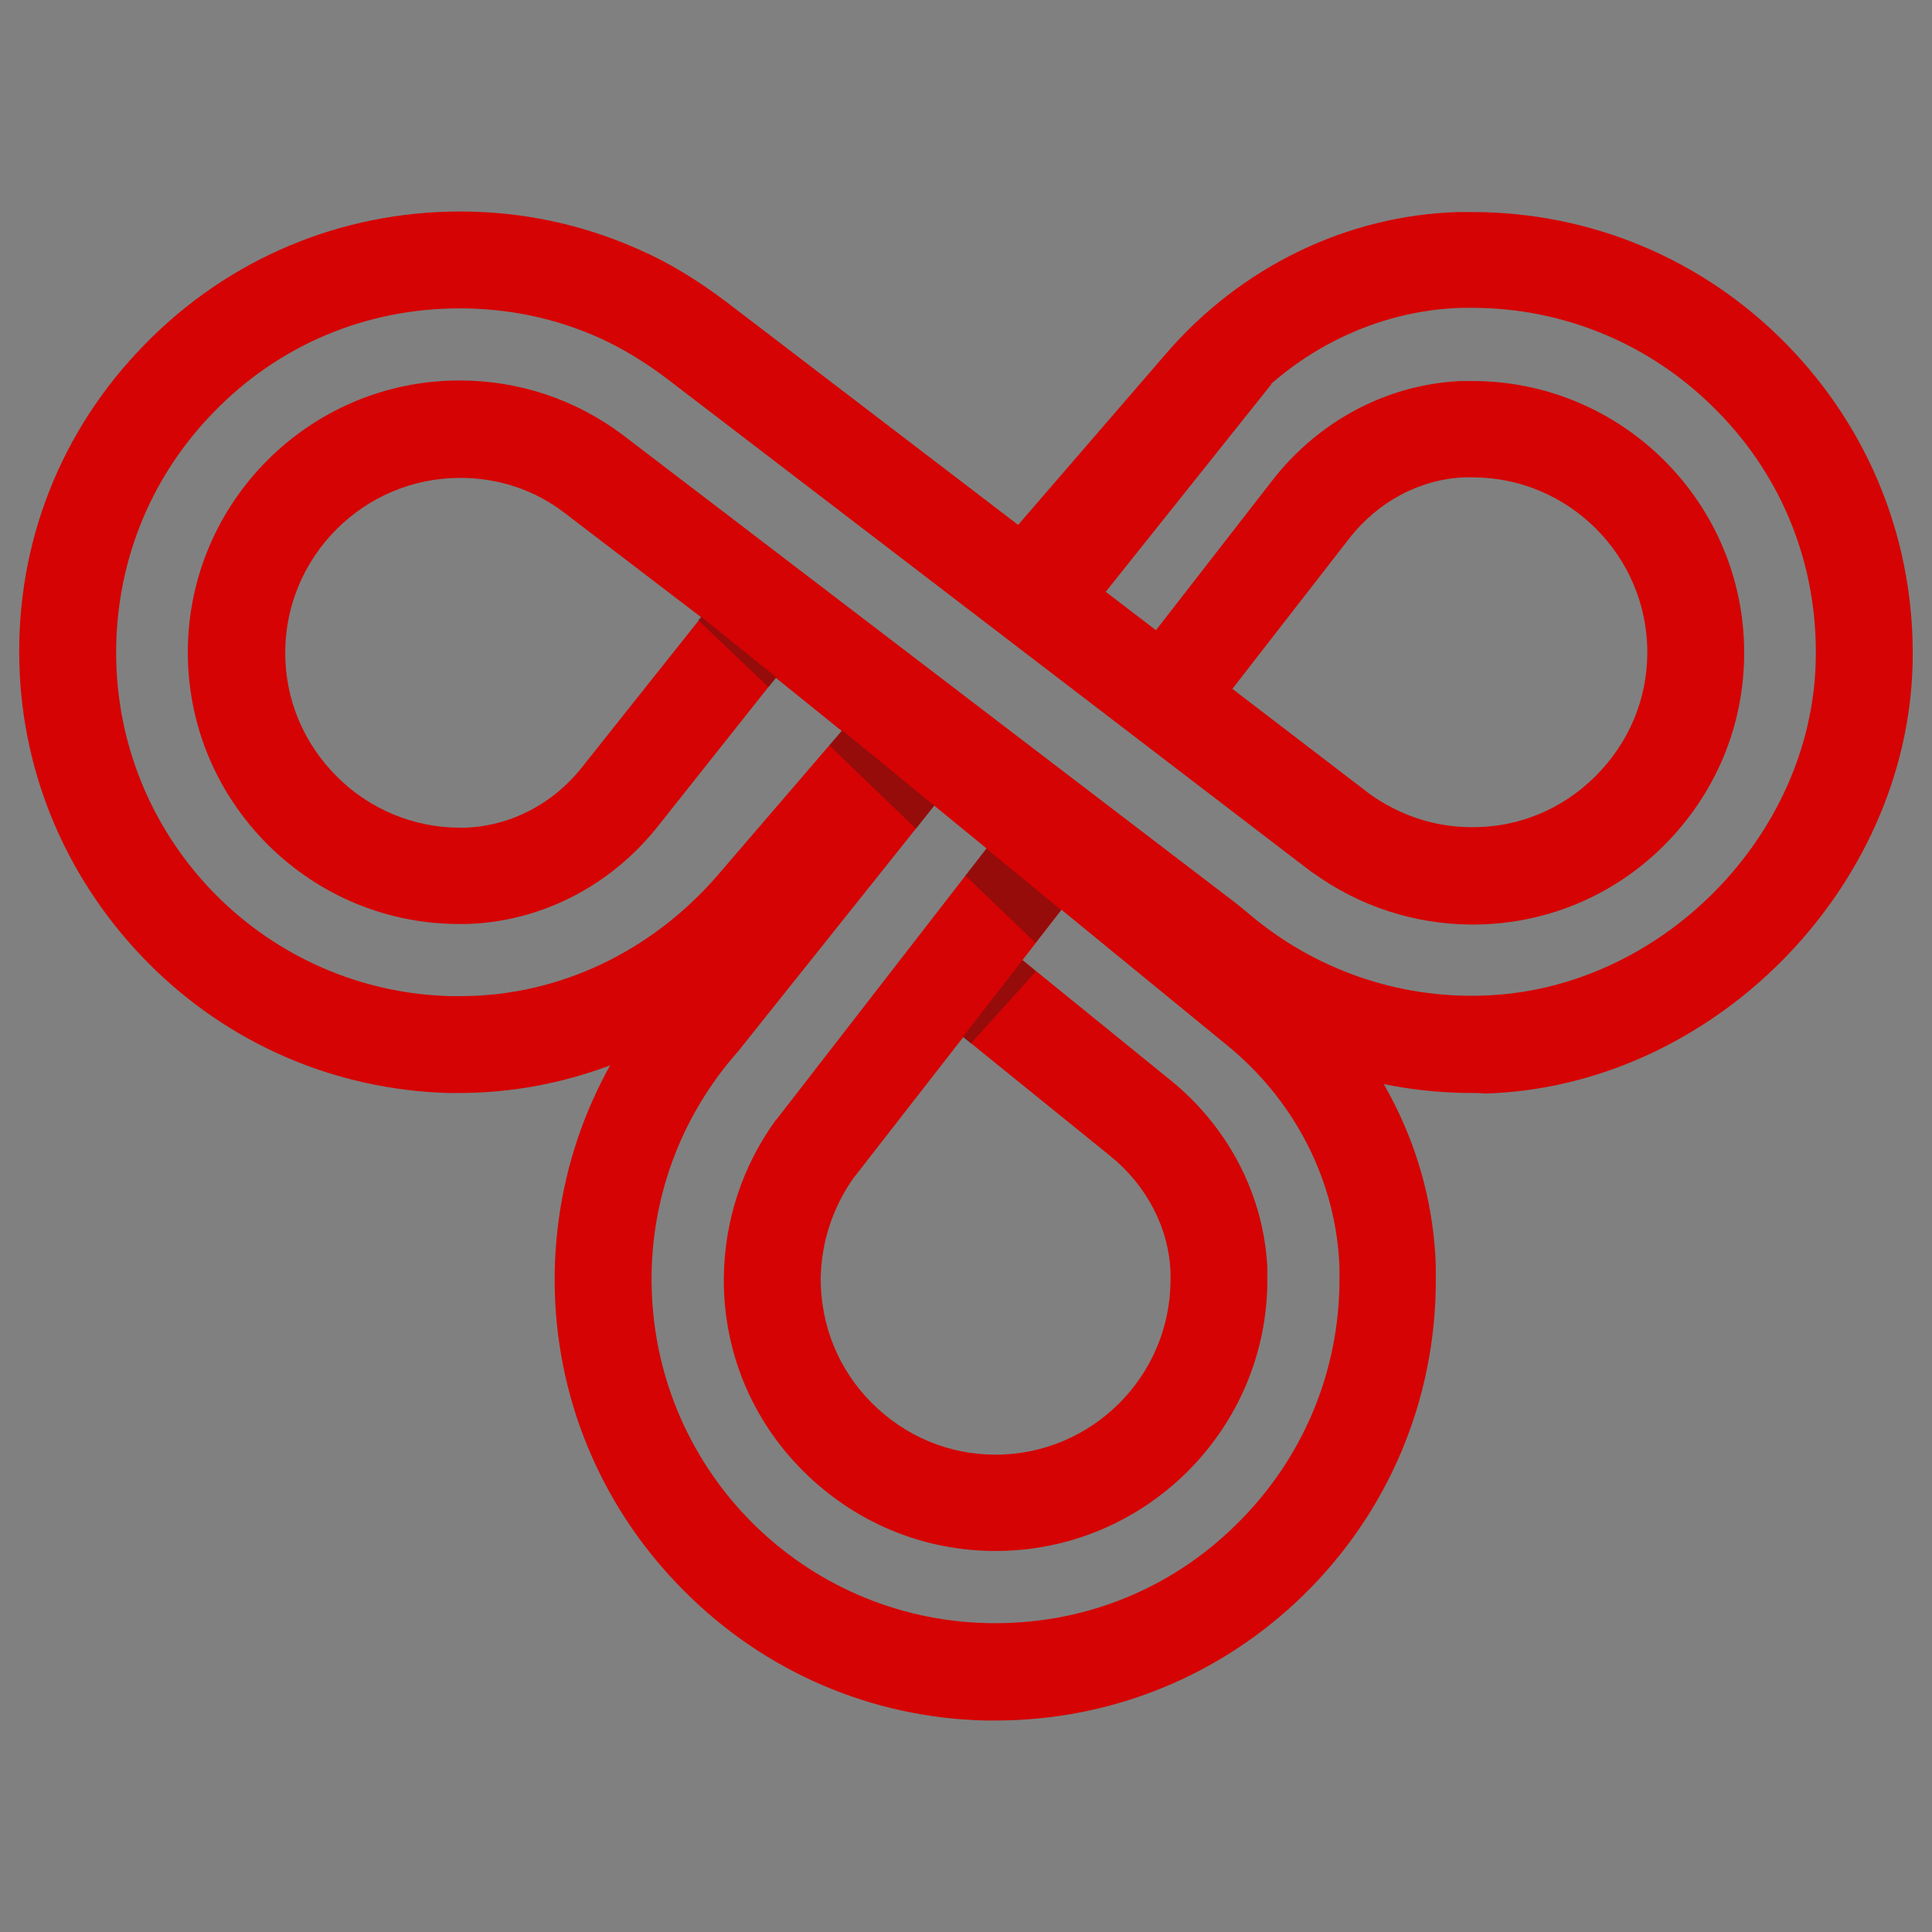 <svg xmlns="http://www.w3.org/2000/svg" xmlns:xlink="http://www.w3.org/1999/xlink" id="Calque_2" x="0px" y="0px" viewBox="0 0 359 359" style="enable-background:new 0 0 359 359;" xml:space="preserve"><rect x="0" y="0" width="359" height="359" fill="#808080" stroke="none"/><style type="text/css">	.st0{fill:#102845;}	.st1{fill:#D50303;}	.st2{opacity:0.35;fill:#1D1D1B;}	.st3{opacity:0.35;fill:#102845;}	.st4{fill:#FFFFFF;}	.st5{fill:none;stroke:#D50303;stroke-width:7;stroke-miterlimit:10;}	.st6{fill:#102845;stroke:#D50303;stroke-width:0.5;stroke-miterlimit:10;}</style><g>	<g>		<path class="st0" d="M2030.2,846.8c-0.9,0.9-1.8,1.8-2.7,2.7c-0.2,0.2-0.4,0.5-0.5,0.8c-0.2,0.3-0.2,0.6-0.2,1   c0,0.3,0.1,0.7,0.2,1c0.1,0.3,0.3,0.6,0.5,0.8c0.5,0.4,1.1,0.8,1.8,0.7c0.7,0,1.3-0.3,1.8-0.7c0.9-0.9,1.8-1.8,2.7-2.7   c0.2-0.2,0.4-0.5,0.5-0.8c0.2-0.3,0.2-0.6,0.2-1c0-0.3-0.1-0.7-0.2-1c-0.1-0.3-0.3-0.6-0.5-0.8c-0.5-0.4-1.1-0.8-1.8-0.7   C2031.3,846.1,2030.6,846.3,2030.2,846.8L2030.2,846.8z"></path>	</g></g><g>	<path class="st1" d="M-356.7,244.4c-0.5-13.4-7.1-26.1-17.9-34.9l-25-20.3l-2.5-2.1l2.5-3.2l4.8-6.1l1.6-2.1l5.5-7.1l-14.2-11  l-5.5,7.2l-1.3,1.6v0l-3.9,5.1l-35.1,45.2c-0.1,0.1-0.1,0.1-0.2,0.2c-6.2,8.6-9.5,18.7-9.6,29.3c-0.1,13.5,5.2,26.2,14.7,35.9  c9.6,9.6,22.2,14.9,35.8,14.9c0,0,0,0,0,0c27.8,0,50.5-22.6,50.5-50.5C-356.7,245.8-356.7,245.1-356.7,244.4z M-384.2,269.4  c-5.9,5.9-14,9.5-22.9,9.5c-8.7,0-16.8-3.4-23-9.6c-6.2-6.2-9.5-14.4-9.5-23.1c0-6.8,2.1-13.2,6.1-18.7l20.3-26.2l1.5,1.2  l25.8,20.9c6.8,5.5,10.9,13.4,11.2,21.6c0,0.4,0,0.9,0,1.4C-374.7,255.5-378.3,263.6-384.2,269.4z"></path></g><g>	<path class="st1" d="M-318.6,79.5c-0.7,0-1.4,0-2.1,0c-13.7,0.6-26.5,7.3-35.1,18.5l-21.6,27.8l-9.4-7.1l-1.9-1.4l-12.4-9.5  l-1.9-1.5l-54.1-41.4c-5.3-4.1-10.8-7.4-16.3-9.8c-10.5-4.7-21.7-7.1-33.4-7.1c-22.2,0-43.1,8.8-58.6,24.7  c-15.5,15.9-23.8,36.9-23.3,59.2c0.5,21,9,40.8,24,55.8c14.9,15,34.7,23.6,55.7,24.1c0.8,0,1.5,0,2.2,0h0.2  c9.5,0,18.9-1.8,27.7-5.1c12.7-4.8,24.3-12.8,33.5-23.6l20.2-23.5l3.3-3.9l1-1.1l5.5-6.4l-13.7-11.7l-6.2,7.2l-0.6,0.7l-2.4,2.8  l-20.8,24.2c-12.2,14.2-29.6,22.4-47.6,22.4c-0.6,0-1.3,0-1.9,0c-34-0.9-61.3-28.3-62.2-62.3c-0.4-17.4,6-33.8,18.2-46.2  C-540.3,72.9-524,66-506.7,66c9.1,0,17.8,1.9,26,5.5c4.2,1.9,8.5,4.5,12.7,7.7l119.6,91.5c0.1,0,0.1,0.1,0.2,0.1  c8.6,6.2,18.7,9.5,29.3,9.6h0.3c13.4,0,26-5.2,35.6-14.7c9.6-9.6,14.9-22.3,14.9-35.8C-268.1,102.1-290.8,79.5-318.6,79.5z   M-295.7,153c-6.2,6.2-14.3,9.5-23,9.5c-6.8,0-13.3-2.1-18.8-6.1l-25.6-19.5l21.5-27.7c5.4-7,13.3-11.2,21.6-11.5  c0.5,0,0.9,0,1.4,0c17.9,0,32.5,14.6,32.5,32.5C-286.1,138.6-289.5,146.8-295.7,153z"></path></g><g>	<path class="st1" d="M-260,72.7C-275.5,56.8-296.3,48-318.6,48c-0.9,0-1.7,0-2.5,0c-20.7,0.6-40.5,10.3-54.4,26.4l-27.4,31.8  l-5.5,6.4l2.1,1.8l3.7,3.2l7.9,6.8l0.3-0.3l6-6.9l26.7-31c1.7-2,3.5-3.8,5.4-5.5c10-9,22.8-14.2,35.9-14.6c0.7,0,1.3,0,2,0  c17.4,0,33.6,6.8,45.7,19.3c12.1,12.4,18.6,28.8,18.2,46.2c-0.8,32.9-29.2,61.4-62,62.3c-15.8,0.5-31.1-4.9-43.1-15  c-1.2-1-2.3-1.9-3.5-2.9l-80-61.1l-33-25.2c-8.8-6.6-19.3-10.1-30.3-10.1c-27.8,0-50.5,22.6-50.5,50.5c0,13.5,5.3,26.2,14.9,35.8  c9.5,9.5,22.2,14.7,35.6,14.7h0.3l0.7,0c13.8-0.3,26.9-6.8,35.8-18.1l20.6-25.9l1.5-1.8v0l0.3-0.4l12.5,9.5l14.3,11l13.2,10  l14.3,10.9l19,14.5c0.9,0.7,1.8,1.5,2.9,2.3c10.6,9,23.2,15,36.6,17.7c5.3,1.1,10.8,1.6,16.3,1.6c0.8,0,1.6,0,2.3,0  c42.1-1.2,78.5-37.8,79.5-79.9C-236.2,109.7-244.4,88.6-260,72.7z M-462.4,124l-21.6,27.2c-5.6,7-13.6,11.1-22,11.3h-0.7  c-8.6,0-16.7-3.4-22.9-9.5c-6.2-6.2-9.6-14.3-9.6-23c0-17.9,14.6-32.5,32.5-32.5c7.1,0,13.8,2.2,19.4,6.5l25.4,19.4L-462.4,124z"></path></g><g>	<path class="st1" d="M-325.3,244c-0.4-11.9-3.7-23.5-9.6-33.7c-4.5-7.9-10.5-15.1-17.8-21.1l-90.7-74.4l-18.5,8.5l14,11.3v0  l12.2,9.8l3.2,2.6l0,0l-2.5,3.1l-33.4,41.9c-4,4.5-7.5,9.5-10.4,14.7c-7.1,12.7-10.7,27.2-10.2,42.1c0.6,20.9,9.2,40.7,24.2,55.6  c15,14.9,34.8,23.4,55.7,23.9c0.7,0,1.3,0,2,0c21.5,0,41.8-8.2,57.2-23.3c15.9-15.5,24.7-36.4,24.7-58.6  C-325.2,245.7-325.2,244.8-325.3,244z M-362.5,292.2c-12.4,12.1-28.8,18.6-46.2,18.2c-34-0.8-61.4-28.1-62.3-62  c-0.5-16.4,5.3-32.2,16.2-44.4c0.1-0.1,0.2-0.3,0.3-0.4l32.6-40.8l3.4-4.2l9.7,7.9l13.9,11.4l30.8,25.3  c12.8,10.5,20.3,25.5,20.8,41.4c0,0.7,0,1.3,0,2C-343.2,263.9-350.1,280.1-362.5,292.2z"></path>	<path class="st0" d="M-343.2,246.5c0,17.3-6.8,33.6-19.3,45.7c-12.4,12.1-28.8,18.6-46.2,18.2c-34-0.8-61.4-28.1-62.3-62  c-0.5-16.4,5.3-32.2,16.2-44.4c0.1-0.1,0.2-0.3,0.3-0.4l32.6-40.8l3.4-4.2l9.7,7.9v0l-3.9,5.1l-35.1,45.2c-0.1,0.1-0.1,0.1-0.2,0.2  c-6.2,8.6-9.5,18.7-9.6,29.3c-0.1,13.5,5.2,26.2,14.7,35.9c9.6,9.6,22.2,14.9,35.8,14.9c0,0,0,0,0,0c27.8,0,50.5-22.6,50.5-50.5  c0-0.7,0-1.4,0-2.1c-0.5-13.4-7.1-26.1-17.9-34.9l-25-20.3l-2.5-2.1l2.5-3.2l4.8-6.1l30.8,25.3c12.8,10.5,20.3,25.5,20.8,41.4  C-343.2,245.2-343.2,245.8-343.2,246.5z"></path></g><g>	<polygon class="st1" points="-356,80.1 -356.5,80.7 -386.8,118.7 -392.5,125.9 -394.6,124.2 -402.7,117.7 -406.6,114.6   -406.4,114.5 -401.1,107.8 -370,68.9  "></polygon></g><polygon class="st2" points="-447.9,134.6 -449.3,136.5 -462.4,124 -461.9,123.3 "></polygon><path class="st3" d="M-254.7,131.5c-0.8,32.9-29.2,61.4-62,62.3c-15.8,0.5-31.1-4.9-43.1-15c-1.2-1-2.3-1.9-3.5-2.9l-80-61.1 l-33-25.2c-8.8-6.6-19.3-10.1-30.3-10.1c-27.8,0-50.5,22.6-50.5,50.5c0,13.5,5.3,26.2,14.9,35.8c9.5,9.5,22.2,14.7,35.6,14.7h0.3 l0.7,0c13.8-0.3,26.9-6.8,35.8-18.1l20.6-25.9l1.5-1.8l12.2,9.8l-2.4,2.8l-20.8,24.2c-12.2,14.2-29.6,22.4-47.6,22.4 c-0.6,0-1.3,0-1.9,0c-34-0.9-61.3-28.3-62.2-62.3c-0.4-17.4,6-33.8,18.2-46.2C-540.3,72.9-524,66-506.7,66c9.1,0,17.8,1.9,26,5.5 c4.2,1.9,8.5,4.5,12.7,7.7l119.6,91.5c0.1,0,0.1,0.1,0.2,0.1c8.6,6.2,18.7,9.5,29.3,9.6h0.3c13.4,0,26-5.2,35.6-14.7 c9.6-9.6,14.9-22.3,14.9-35.8c0-27.8-22.6-50.5-50.5-50.5c-0.7,0-1.4,0-2.1,0c-13.7,0.6-26.5,7.3-35.1,18.5l-21.6,27.8l-9.4-7.1 l30.3-38c10-9,22.8-14.2,35.9-14.6c0.7,0,1.3,0,2,0c17.4,0,33.6,6.8,45.7,19.3C-260.7,97.7-254.3,114.1-254.7,131.5z"></path><g>	<path class="st4" d="M-407.1,685.7c-0.6,0-1.2,0-1.7,0c-38-0.9-68.6-31.3-69.7-69.3c-0.5-18.3,5.9-35.9,18.1-49.6l32.7-41l8.1-10.2  l18.3,15v6.1l-1.6,2l-39.1,50.4c-5.2,7.2-8,15.8-8.1,24.8c-0.1,11.5,4.4,22.3,12.5,30.5c8.1,8.2,18.9,12.7,30.4,12.7  c23.7,0,43-19.3,43-43c0-0.6,0-1.2,0-1.8c-0.5-11.3-6-22-15.1-29.4l-33.3-27l7-9l9.5-12.2l36.8,30.2c14.4,11.8,23,29,23.6,47  c0,0.7,0,1.5,0,2.2c0,19.4-7.6,37.5-21.5,51.1C-370.6,678.4-388.4,685.7-407.1,685.7z"></path>	<path class="st1" d="M-418.5,526.2l9.6,7.9v0l-3.9,5.1l-35.1,45.2c-0.1,0.1-0.1,0.1-0.2,0.2c-6.2,8.6-9.5,18.7-9.6,29.3  c-0.1,13.5,5.1,26.2,14.7,35.9c9.6,9.6,22.2,14.9,35.8,14.9c0,0,0,0,0,0c27.8,0,50.5-22.6,50.5-50.5c0-0.7,0-1.4,0-2.1  c-0.6-13.4-7.1-26.1-17.9-34.9l-25-20.3l-2.5-2.1l2.5-3.2l4.8-6.1l30.8,25.3c12.8,10.5,20.4,25.5,20.8,41.4c0,0.7,0,1.3,0,2  c0,17.3-6.8,33.6-19.3,45.7c-12,11.8-27.8,18.2-44.6,18.2c-0.5,0-1,0-1.6,0c-34-0.8-61.4-28.1-62.3-62  c-0.5-16.4,5.3-32.2,16.2-44.4c0.1-0.1,0.2-0.3,0.3-0.4l32.6-40.8L-418.5,526.2 M-420.7,505l-9.5,11.9l-3.4,4.2l-32.6,40.8  c-13.4,15.1-20.4,34.5-19.8,54.6c1.2,42,35,75.6,77,76.6c0.6,0,1.3,0,1.9,0c20.7,0,40.3-8,55.1-22.5c15.3-15,23.8-35,23.8-56.4  c0-0.8,0-1.6,0-2.4c-0.6-20.2-10.2-39.3-26.3-52.6l-30.8-25.3l-11.9-9.8l0,0l-2-1.7l-9.6-7.9L-420.7,505L-420.7,505z M-436,593.7  L-436,593.7l22.3-28.8l2.1,1.7l2.5,2.1l25.1,20.3c7.5,6,12,14.7,12.3,23.8c0,0.6,0,1.1,0,1.5c0,19.6-15.9,35.5-35.5,35.5  c-9.5,0-18.4-3.7-25.1-10.5c-6.7-6.8-10.4-15.7-10.4-25.2C-442.6,606.7-440.3,599.6-436,593.7L-436,593.7z"></path></g><path class="st5" d="M-386.8,486.4l30.3-38c10-9,22.8-14.2,35.9-14.6c0.7,0,1.3,0,2,0c17.4,0,33.6,6.8,45.7,19.3 c12.1,12.4,18.6,28.8,18.2,46.2c-0.8,32.9-29.2,61.4-62,62.3c-15.8,0.5-31.1-4.9-43.1-15c-1.2-1-2.3-1.9-3.5-2.9l-80-61.1l-33-25.2 c-8.8-6.6-19.3-10.1-30.3-10.1c-27.8,0-50.5,22.6-50.5,50.5c0,13.5,5.3,26.2,14.9,35.8c9.5,9.5,22.2,14.7,35.6,14.7h0.3l0.7,0 c13.8-0.3,26.9-6.8,35.8-18.1l20.6-25.9l1.5-1.8"></path><path class="st5" d="M-435.7,512.2l-2.4,2.8l-20.8,24.2c-12.2,14.2-29.6,22.4-47.6,22.4c-0.6,0-1.3,0-1.9,0 c-34-0.9-61.3-28.3-62.2-62.3c-0.4-17.4,6-33.8,18.2-46.2c12.1-12.4,28.4-19.3,45.7-19.3c9.1,0,17.8,1.9,26,5.5 c4.2,1.9,8.5,4.5,12.7,7.7l119.6,91.5c0.1,0,0.1,0.1,0.2,0.1c8.6,6.2,18.7,9.5,29.3,9.6h0.3c13.4,0,26-5.2,35.6-14.7 c9.6-9.6,14.9-22.3,14.9-35.8c0-27.8-22.6-50.5-50.5-50.5c-0.7,0-1.4,0-2.1,0c-13.7,0.6-26.5,7.3-35.1,18.5l-21.6,27.8"></path><polygon class="st2" points="-418.5,158.5 -421.9,162.7 -425,159.7 -434.9,150.2 -438.1,147.2 -435.7,144.4 -432.4,147.1  -421.7,155.8 "></polygon><polygon class="st2" points="-394.9,177.8 -399.7,184 -412.8,171.5 -408.8,166.4 "></polygon><polygon class="st2" points="-399.6,189.2 -411.7,202.6 -413.2,201.4 -402.2,187.2 "></polygon><g>	<g>		<path class="st1" d="M185,288.2c-13.5,0-26.2-5.3-35.8-14.9c-9.6-9.6-14.8-22.3-14.7-35.8c0.1-10.6,3.4-20.7,9.6-29.3   c0.1-0.1,0.1-0.2,0.2-0.2l45.8-59.1l14.2,11L190,178.4l27.6,22.4c10.8,8.8,17.3,21.5,17.9,34.9c0,0.7,0,1.4,0,2.1   C235.5,265.6,212.8,288.2,185,288.2C185,288.2,185,288.2,185,288.2z M158.6,218.9c-3.9,5.5-6,12-6.1,18.7c0,8.7,3.3,16.9,9.5,23.1   c6.2,6.2,14.3,9.6,23,9.6c0,0,0,0,0,0c17.9,0,32.5-14.6,32.5-32.5c0-0.5,0-0.9,0-1.4c-0.3-8.2-4.4-16.1-11.2-21.6l-27.3-22.1   L158.6,218.9z"></path>	</g>	<g>		<path class="st1" d="M85.5,203.1c-0.7,0-1.5,0-2.2,0c-21-0.6-40.8-9.1-55.7-24.1c-14.9-15-23.5-34.8-24-55.8   C3,100.9,11.3,79.9,26.9,64c15.5-15.9,36.4-24.7,58.6-24.7c11.6,0,22.8,2.4,33.3,7.1c5.5,2.4,10.9,5.7,16.3,9.8l79.7,60.9   l21.6-27.8c8.7-11.2,21.5-17.9,35.1-18.5c0.7,0,1.4,0,2.1,0c27.8,0,50.5,22.6,50.5,50.5c0,13.5-5.3,26.2-14.9,35.8   c-9.5,9.5-22.2,14.7-35.6,14.7c-0.1,0-0.2,0-0.3,0c-10.6-0.1-20.7-3.4-29.3-9.6c-0.1,0-0.1-0.1-0.2-0.1L124.1,70.5   c-4.2-3.2-8.5-5.8-12.7-7.7c-8.2-3.7-17-5.5-26-5.5c-17.4,0-33.6,6.8-45.7,19.3C27.6,89,21.2,105.4,21.6,122.8   c0.8,34,28.1,61.4,62.1,62.3c0.6,0,1.3,0,1.9,0c18.1,0,35.4-8.2,47.7-22.4l30-34.9l13.6,11.7l-30,34.9   c-15.6,18.2-38,28.6-61.3,28.7C85.6,203.1,85.5,203.1,85.5,203.1z M254.6,147.6c5.5,3.9,12,6.1,18.8,6.1   c8.7,0.1,16.9-3.3,23.1-9.5c6.2-6.2,9.6-14.3,9.6-23c0-17.9-14.6-32.5-32.5-32.5c-0.5,0-0.9,0-1.4,0c-8.3,0.3-16.2,4.5-21.6,11.5   L229,128L254.6,147.6z"></path>	</g>	<g>		<path class="st1" d="M273.6,203.1c-19.4,0-38.1-6.8-52.9-19.3c-1-0.9-1.9-1.6-2.9-2.3l-73.3-56l-22.3,28.1   c-8.9,11.2-22,17.8-35.8,18.1l-0.7,0c-0.1,0-0.2,0-0.3,0c-13.4,0-26-5.2-35.6-14.7c-9.6-9.6-14.9-22.3-14.9-35.8   c0-27.8,22.6-50.5,50.5-50.5c11,0,21.5,3.5,30.3,10.1l113,86.3c1.2,0.9,2.4,1.9,3.6,2.9c12,10.1,27.3,15.5,43.1,15   c32.9-0.9,61.3-29.5,62-62.3c0.4-17.4-6-33.8-18.2-46.2c-12.1-12.4-28.4-19.3-45.7-19.3c-0.7,0-1.3,0-2,0   c-15.6,0.5-30.7,7.8-41.3,20.2l-33,38.2L183.6,104l33-38.2C230.5,49.6,250.3,40,271,39.4c0.8,0,1.7,0,2.5,0   c22.2,0,43.1,8.8,58.6,24.7c15.5,15.9,23.8,36.9,23.3,59.2c-1,42.1-37.4,78.7-79.5,79.9C275.1,203.1,274.3,203.1,273.6,203.1z    M85.5,88.8c-17.9,0-32.5,14.6-32.5,32.5c0,8.7,3.4,16.8,9.6,23c6.1,6.1,14.3,9.5,22.9,9.5c0.1,0,0.1,0,0.2,0l0.5,0   c8.4-0.2,16.5-4.3,22-11.3l22.1-27.8l-25.4-19.4C99.3,91,92.6,88.8,85.5,88.8z"></path>	</g>	<g>		<path class="st1" d="M185,319.7c-0.7,0-1.3,0-2,0c-21-0.5-40.8-9-55.7-23.9c-15-14.9-23.6-34.7-24.2-55.6   c-0.6-21,6.7-41.1,20.6-56.8l35.9-45l-29.4-23.7l18.5-8.5l90.7,74.4c16.8,13.8,26.8,33.7,27.4,54.8c0,0.8,0,1.7,0,2.5   c0,22.2-8.8,43.1-24.7,58.6C226.8,311.4,206.5,319.7,185,319.7z M173.6,149.7l-36,45.1c-0.1,0.1-0.2,0.3-0.3,0.4   c-10.9,12.2-16.7,28-16.2,44.4c1,34,28.3,61.2,62.3,62c17.4,0.4,33.8-6,46.2-18.2c12.4-12.1,19.3-28.4,19.3-45.7c0-0.7,0-1.3,0-2   c-0.5-15.9-8.1-31-20.8-41.4L173.6,149.7z"></path>	</g>	<g>					<rect x="181.6" y="79.7" transform="matrix(0.624 -0.782 0.782 0.624 10.038 198.167)" class="st1" width="58.5" height="18"></rect>	</g>	<polygon class="st2" points="144.3,125.9 130.3,114.6 129.7,115.2 142.8,127.7  "></polygon>	<polygon class="st2" points="173.6,149.7 156.5,135.7 154.1,138.5 170.2,154  "></polygon>	<polygon class="st2" points="179.4,162.7 192.4,175.2 197.2,169.1 183.3,157.7  "></polygon>	<polygon class="st2" points="192.5,180.5 180.4,193.9 178.9,192.7 190,178.4  "></polygon></g><line class="st6" x1="995.6" y1="522.6" x2="878.2" y2="139.9"></line></svg>